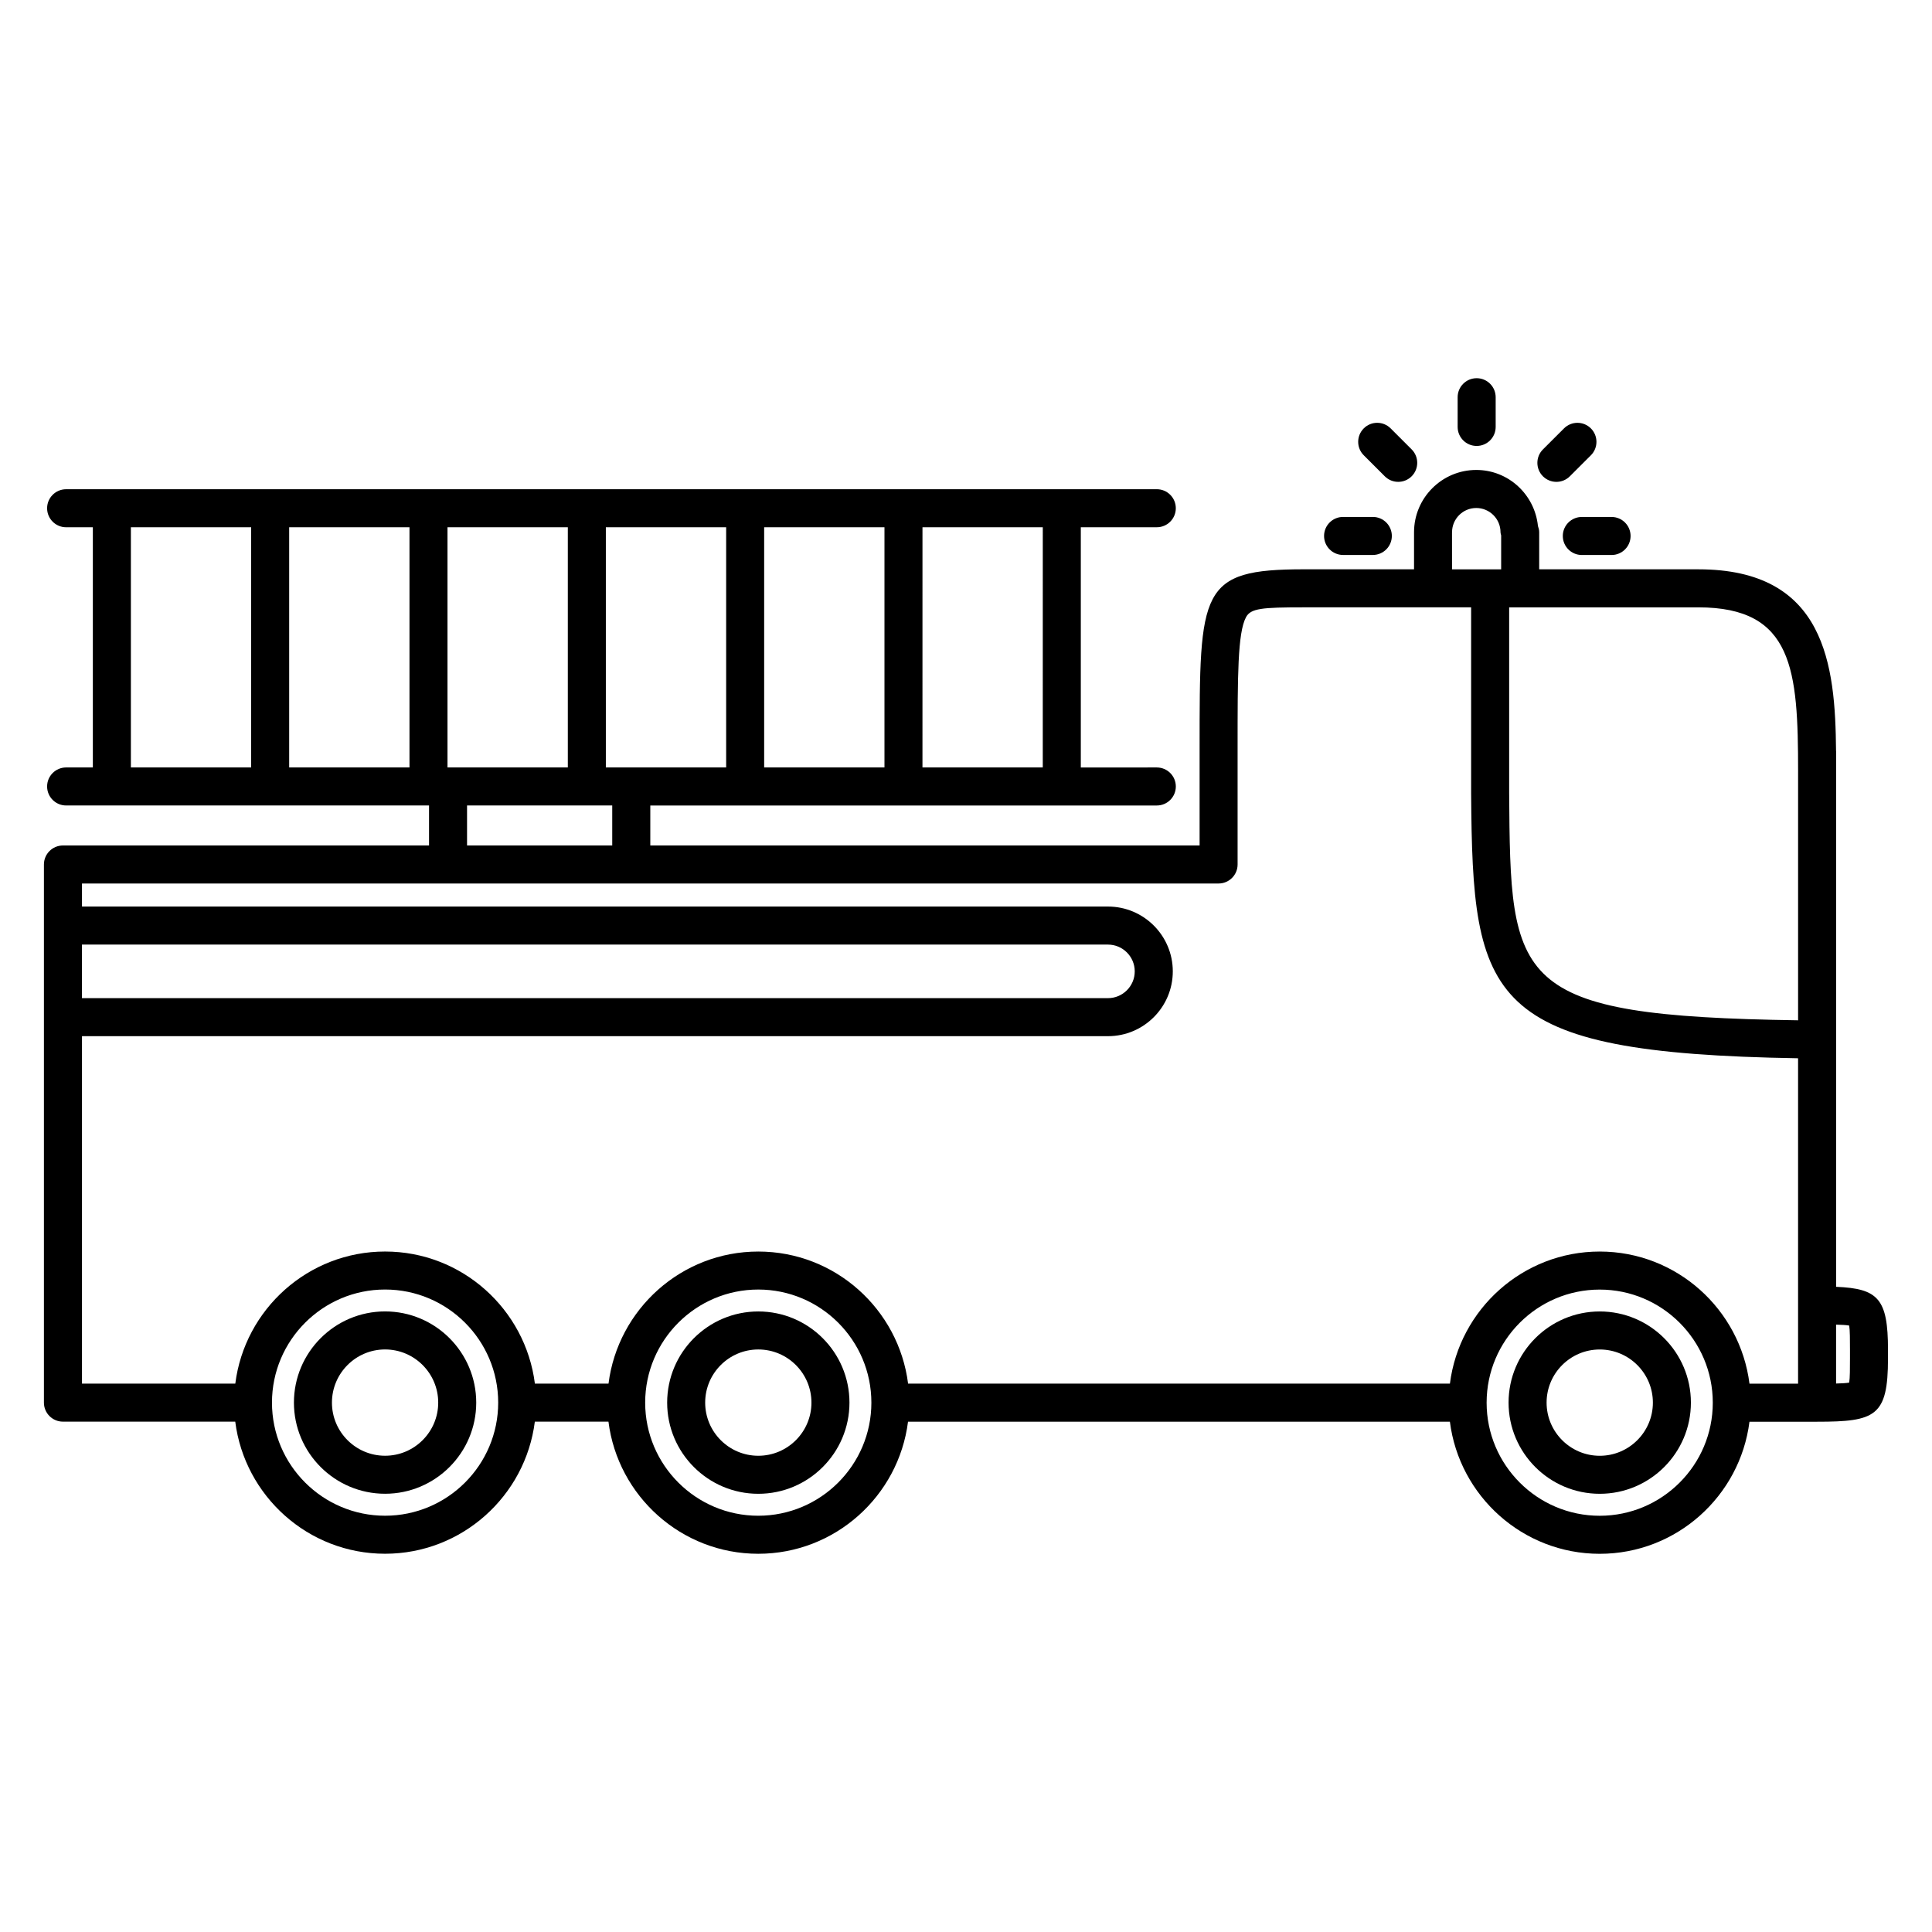 <?xml version="1.0" encoding="UTF-8"?>
<!-- Uploaded to: SVG Repo, www.svgrepo.com, Generator: SVG Repo Mixer Tools -->
<svg fill="#000000" width="800px" height="800px" version="1.1" viewBox="144 144 512 512" xmlns="http://www.w3.org/2000/svg">
 <g>
  <path d="m246.05 491.54c-13.32 0-24.156 10.844-24.156 24.168 0 13.32 10.836 24.152 24.156 24.152 13.32 0 24.156-10.832 24.156-24.152 0-13.324-10.836-24.168-24.156-24.168zm0 38.246c-7.769 0-14.082-6.312-14.082-14.078 0-7.769 6.316-14.09 14.082-14.09 7.766 0 14.082 6.324 14.082 14.09s-6.32 14.078-14.082 14.078z"/>
  <path d="m344.96 491.55c-13.32 0-24.156 10.836-24.156 24.164 0 13.32 10.836 24.156 24.156 24.156 13.32 0 24.156-10.836 24.156-24.156 0-13.328-10.836-24.164-24.156-24.164zm0 38.242c-7.769 0-14.082-6.316-14.082-14.082 0-7.769 6.316-14.086 14.082-14.086s14.082 6.316 14.082 14.086c0 7.766-6.316 14.082-14.082 14.082z"/>
  <path d="m567.95 491.55c-13.324 0-24.164 10.836-24.164 24.156 0 13.324 10.836 24.164 24.164 24.164 13.32 0 24.156-10.836 24.156-24.164 0-13.316-10.84-24.156-24.156-24.156zm0 38.246c-7.769 0-14.086-6.316-14.086-14.086 0-7.766 6.316-14.082 14.086-14.082 7.766 0 14.082 6.316 14.082 14.082s-6.32 14.086-14.082 14.086z"/>
  <path d="m558.16 286.04c0 2.781 2.254 5.039 5.039 5.039h7.883c2.785 0 5.039-2.258 5.039-5.039s-2.254-5.039-5.039-5.039h-7.883c-2.789 0.004-5.039 2.258-5.039 5.039z"/>
  <path d="m499.93 291.07h7.883c2.785 0 5.039-2.258 5.039-5.039s-2.254-5.039-5.039-5.039h-7.883c-2.785 0-5.039 2.258-5.039 5.039s2.254 5.039 5.039 5.039z"/>
  <path d="m556.46 271.7c1.289 0 2.578-0.492 3.562-1.473l5.578-5.57c1.969-1.965 1.969-5.152 0.004-7.125-1.969-1.977-5.16-1.969-7.129-0.004l-5.578 5.57c-1.969 1.965-1.969 5.152-0.004 7.125 0.984 0.98 2.277 1.477 3.566 1.477z"/>
  <path d="m510.98 270.22c0.984 0.984 2.273 1.477 3.562 1.477 1.289 0 2.578-0.492 3.562-1.477 1.969-1.969 1.969-5.16 0-7.125l-5.57-5.57c-1.969-1.969-5.152-1.969-7.125 0-1.969 1.969-1.969 5.16 0 7.125z"/>
  <path d="m535.33 262.18c2.785 0 5.039-2.258 5.039-5.039v-7.875c0-2.781-2.254-5.039-5.039-5.039s-5.039 2.258-5.039 5.039v7.875c0 2.785 2.258 5.039 5.039 5.039z"/>
  <path d="m630.59 485.02v-141.95c0-0.039-0.02-0.07-0.02-0.105-0.195-22.703-2.742-48.09-36.492-48.09h-42.176v-9.824c0-0.59-0.145-1.137-0.332-1.664-0.852-8.309-7.809-14.844-16.34-14.844-9.098 0-16.496 7.406-16.496 16.504v9.824h-29.195c-27.633 0-27.633 5.387-27.633 47.301v25.887l-145.57 0.008v-10.602h134.23c2.785 0 5.039-2.258 5.039-5.039s-2.254-5.039-5.039-5.039l-20.141 0.004v-63.664h20.137c2.785 0 5.039-2.258 5.039-5.039s-2.254-5.039-5.039-5.039l-289.04 0.004c-2.781 0-5.039 2.258-5.039 5.039s2.258 5.039 5.039 5.039h7.082v63.656l-7.082-0.004c-2.781 0-5.039 2.258-5.039 5.039s2.258 5.039 5.039 5.039h96.176v10.602h-97.02c-2.781 0-5.039 2.258-5.039 5.039v142.61c0 2.785 2.258 5.039 5.039 5.039h45.664c2.492 19.703 19.32 35.008 39.695 35.008s37.207-15.305 39.699-35.008h19.508c2.488 19.711 19.32 35.016 39.695 35.016 20.367 0 37.203-15.305 39.695-35.008h143.6c2.488 19.711 19.324 35.016 39.699 35.016 20.367 0 37.203-15.301 39.691-35.004h17.914c0.012 0 0.02-0.004 0.031-0.004 0.016 0 0.023 0.004 0.035 0.004 15.422 0 18.73-1.445 18.73-16.773v-2.289c0.004-13.512-2.582-16.23-13.75-16.691zm-10.078-136.55v65.922c-76.086-1.137-76.203-9.793-76.57-60.277v-49.16h50.133c25.156-0.004 26.438 16.535 26.438 43.516zm-91.707-63.414c0-3.547 2.875-6.43 6.418-6.43 3.547 0 6.43 2.883 6.43 6.43 0 0.297 0.117 0.551 0.168 0.832v8.992h-13.02l-0.004-9.824zm-54.605 22.516c1.266-2.363 4.223-2.621 15.332-2.621h44.332v49.363c0.402 54.957 3.777 68.77 86.645 70.141v86.234h-12.879c-2.488-19.711-19.32-35.016-39.691-35.016-20.367 0-37.203 15.301-39.695 35.004l-143.59 0.004c-2.492-19.703-19.32-35.008-39.695-35.008s-37.203 15.301-39.695 35.004h-19.512c-2.492-19.703-19.324-35.008-39.699-35.008s-37.207 15.305-39.695 35.008h-40.629v-92.078h271.9c9.473 0 17.176-7.703 17.176-17.176 0-9.473-7.703-17.176-17.176-17.176l-271.9 0.004v-6.113h301.21c2.785 0 5.039-2.258 5.039-5.039v-30.926c0-18.977 0-30.434 2.227-34.602zm-308.48 86.754h271.9c3.914 0 7.098 3.184 7.098 7.098 0 3.914-3.184 7.098-7.098 7.098l-271.9 0.004zm96.871-46.941v-63.656h31.887v63.656zm-10.074 0h-31.883v-63.656h31.883zm52.039-63.656h31.883v63.656h-31.883zm41.953 0h31.883v63.656h-31.883zm73.836 63.656h-31.883l0.004-63.656h31.883zm-241.66-63.656h31.875v63.656h-31.875zm89.086 73.734h38.477v10.602h-38.477zm-21.723 188.22c-16.523 0-29.973-13.445-29.973-29.973 0-16.523 13.445-29.973 29.973-29.973 16.531 0 29.977 13.445 29.977 29.973 0 16.527-13.445 29.973-29.977 29.973zm98.902 0.004c-16.523 0-29.973-13.445-29.973-29.973 0-16.523 13.445-29.973 29.973-29.973 16.523 0 29.973 13.445 29.973 29.973 0 16.527-13.449 29.973-29.973 29.973zm222.99 0.008c-16.523 0-29.973-13.441-29.973-29.965 0-16.531 13.445-29.977 29.973-29.977 16.523 0 29.965 13.445 29.965 29.977 0 16.523-13.441 29.965-29.965 29.965zm66.32-41.703c0 2.555 0 5.18-0.203 6.41-0.734 0.141-1.988 0.211-3.477 0.25v-15.609c1.492 0.039 2.742 0.105 3.477 0.25 0.203 1.223 0.203 3.856 0.203 6.402z"/>
 </g>
</svg>